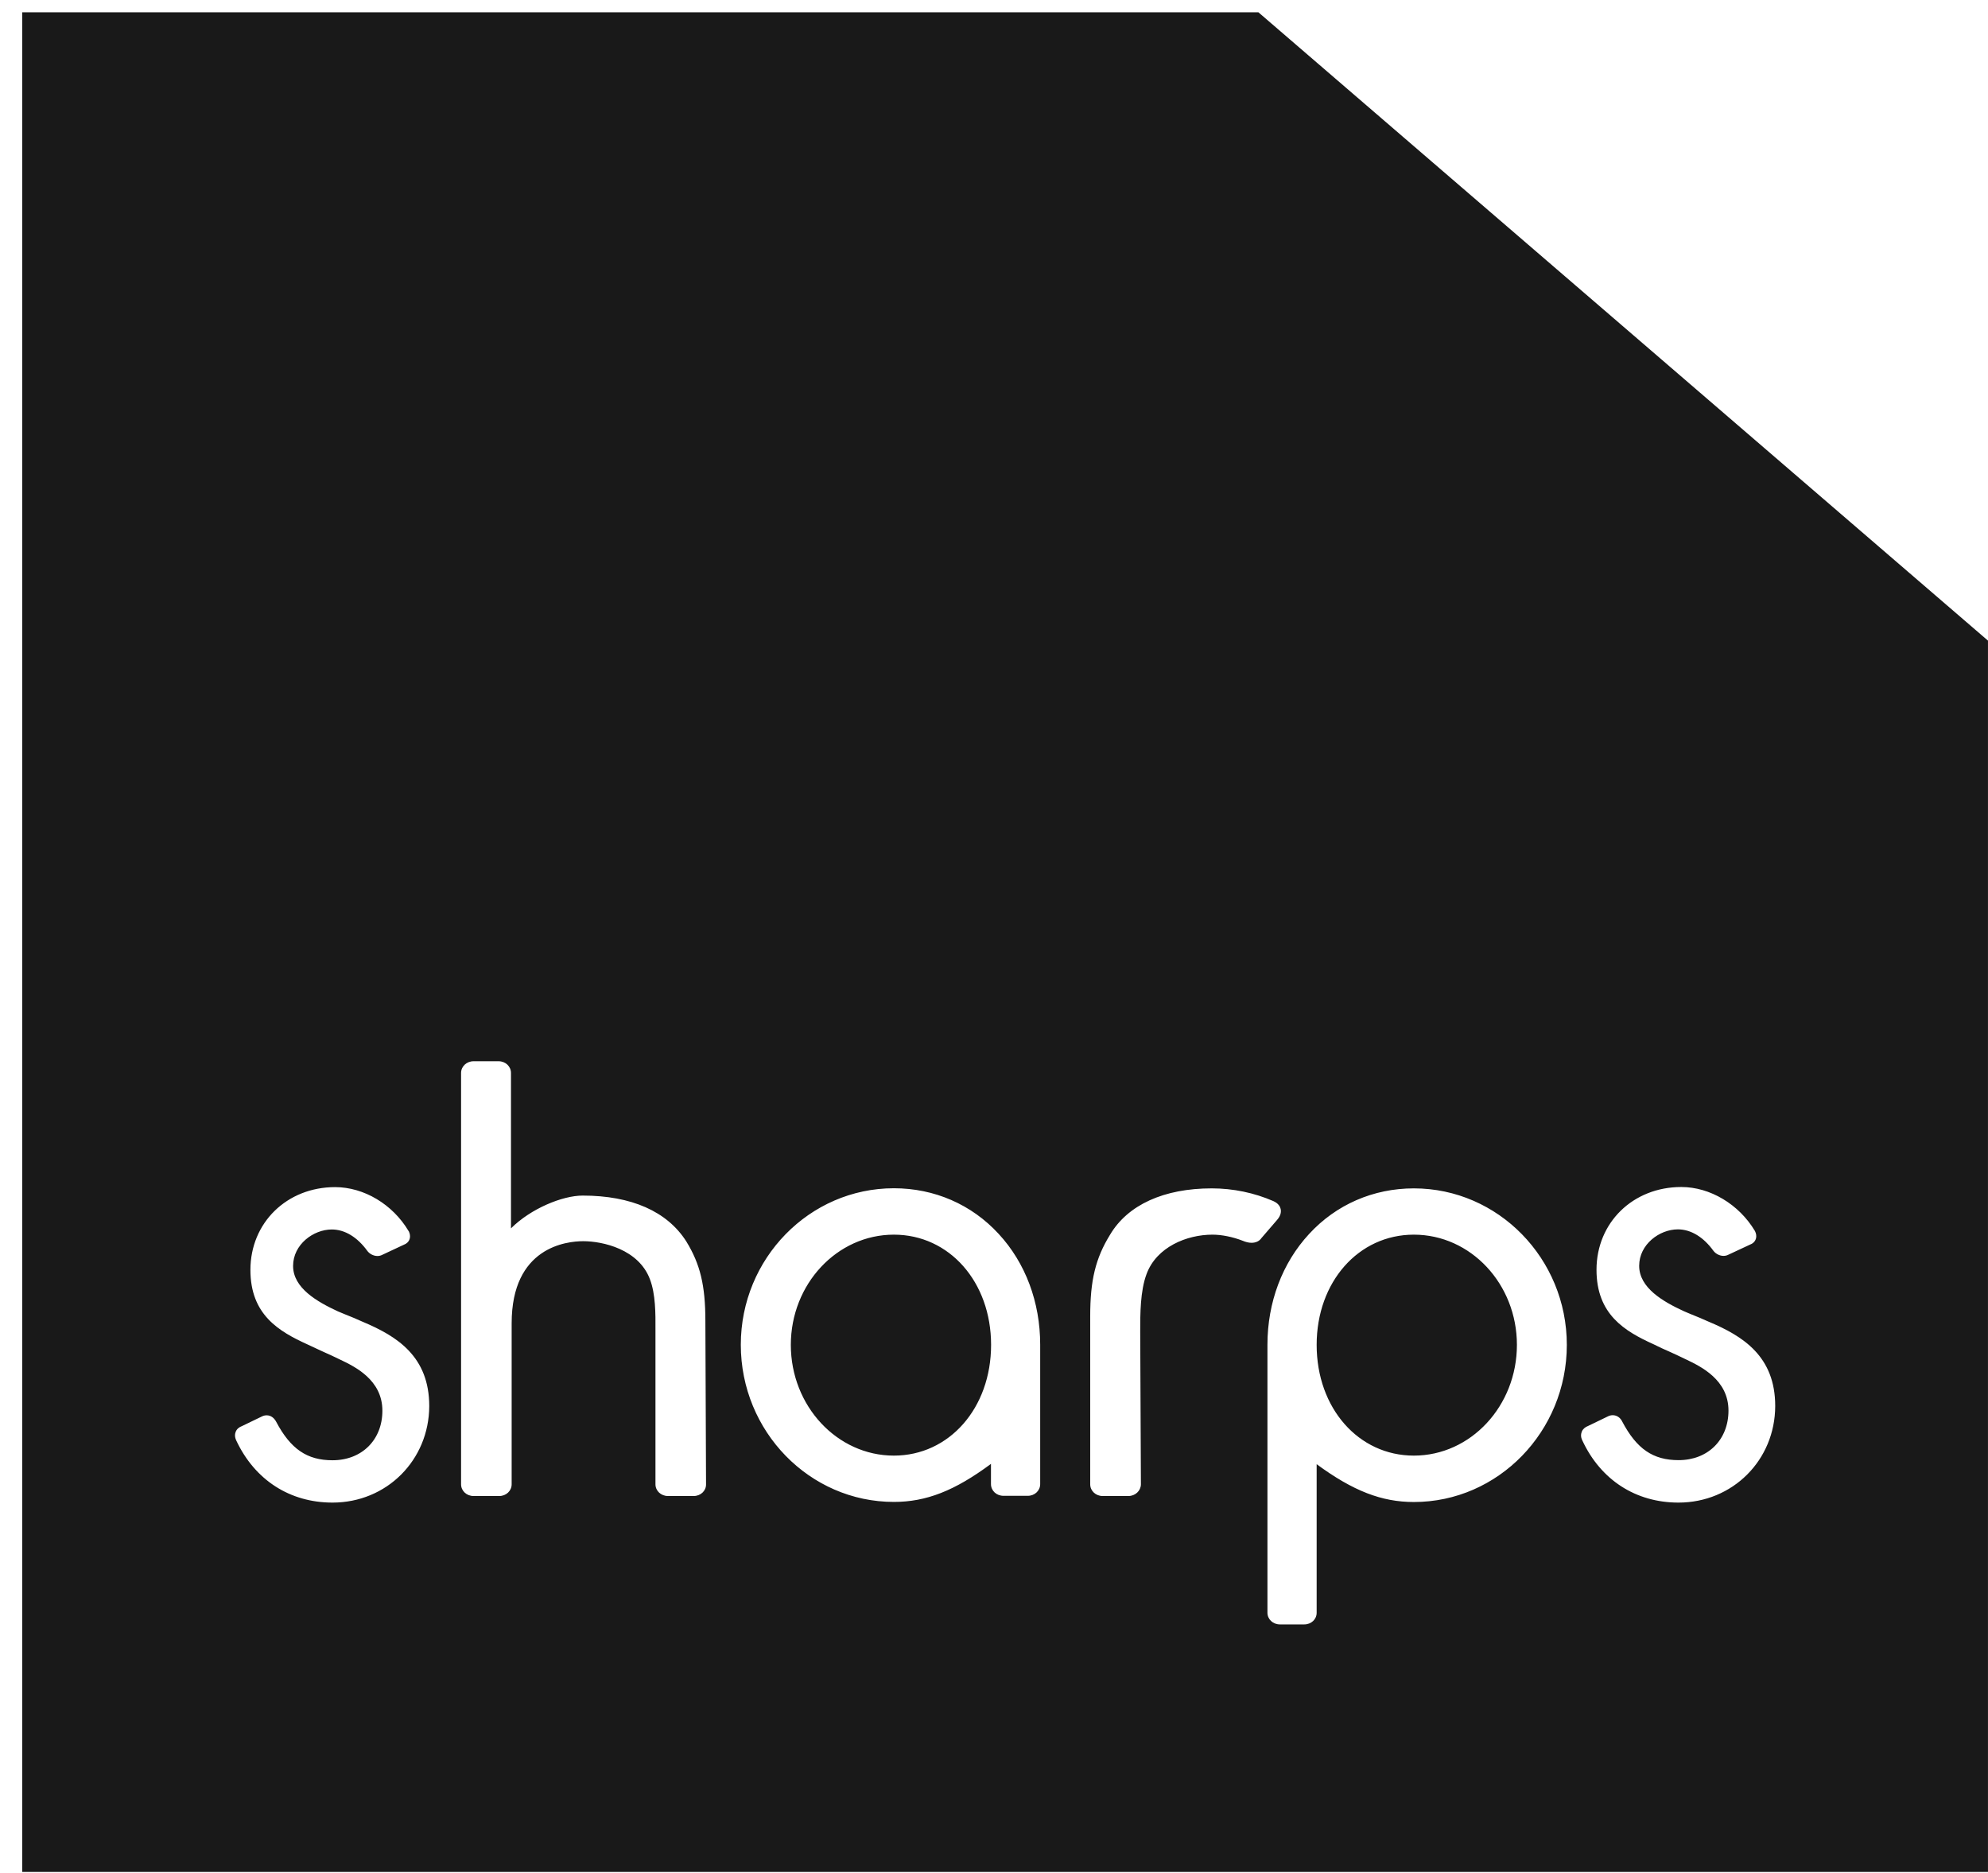 <svg width="86" height="81" viewBox="0 0 86 81" fill="none" xmlns="http://www.w3.org/2000/svg">
<path fill-rule="evenodd" clip-rule="evenodd" d="M54.438 0.532L85.999 27.709V80.967H0.961V0.532H54.438ZM10.223 62.31C11.024 64.014 12.538 64.991 14.384 64.991C16.728 64.991 18.559 63.155 18.569 60.82C18.569 58.672 17.182 57.797 15.693 57.172C15.429 57.05 15.165 56.943 14.906 56.84C14.86 56.82 14.814 56.802 14.769 56.783C14.714 56.761 14.662 56.74 14.613 56.718C13.715 56.303 12.679 55.707 12.679 54.755C12.679 53.827 13.558 53.178 14.354 53.178C14.916 53.178 15.463 53.51 15.898 54.115C16 54.242 16.166 54.325 16.327 54.325C16.396 54.325 16.459 54.311 16.513 54.286L17.534 53.808L17.553 53.798C17.739 53.685 17.788 53.471 17.685 53.256L17.675 53.246C16.991 52.093 15.746 51.346 14.496 51.346C12.411 51.346 10.833 52.885 10.833 54.926C10.833 56.86 12.054 57.583 13.3 58.149C13.443 58.218 13.589 58.285 13.733 58.351C13.824 58.393 13.914 58.435 14.003 58.476C14.232 58.579 14.472 58.686 14.696 58.798C15.346 59.106 16.542 59.678 16.542 61.016C16.542 62.28 15.653 63.16 14.384 63.16C13.285 63.16 12.572 62.676 11.947 61.494C11.854 61.318 11.707 61.216 11.537 61.216C11.468 61.216 11.405 61.23 11.341 61.26L10.472 61.68C10.345 61.724 10.242 61.812 10.198 61.924C10.164 62.007 10.14 62.139 10.223 62.31ZM28.898 64.707H30.006C30.309 64.707 30.548 64.483 30.543 64.2L30.514 57.123C30.514 55.6 30.289 54.672 29.689 53.695C28.863 52.396 27.31 51.712 25.206 51.712C24.331 51.712 22.964 52.274 22.105 53.129V46.409C22.105 46.126 21.87 45.901 21.567 45.901H20.488C20.185 45.901 19.946 46.126 19.946 46.409V64.2C19.946 64.483 20.185 64.707 20.488 64.707H21.597C21.895 64.707 22.134 64.483 22.134 64.2V57.236C22.134 53.939 24.507 53.685 25.23 53.685C26.075 53.685 27.628 54.032 28.116 55.331C28.36 55.971 28.36 56.806 28.355 57.543V64.2C28.355 64.483 28.595 64.707 28.898 64.707ZM34.211 58.169C34.211 55.541 36.208 53.402 38.669 53.402C41.067 53.402 42.874 55.448 42.874 58.169C42.874 60.903 41.062 62.959 38.669 62.959C36.213 62.959 34.211 60.81 34.211 58.169ZM32.047 58.164C32.047 61.914 35.021 64.962 38.669 64.962C40.061 64.962 41.297 64.483 42.869 63.316V64.19C42.869 64.478 43.108 64.698 43.411 64.698H44.461C44.759 64.698 44.998 64.478 44.998 64.19V58.159C44.998 56.327 44.364 54.623 43.201 53.368C42.029 52.093 40.418 51.395 38.669 51.395C35.017 51.395 32.047 54.433 32.047 58.164ZM47.704 64.707H48.812C49.11 64.707 49.35 64.483 49.355 64.204L49.325 57.578C49.325 56.845 49.325 55.839 49.599 55.107C50.033 53.93 51.347 53.402 52.451 53.402C52.856 53.402 53.334 53.5 53.759 53.666C53.886 53.72 54.018 53.754 54.14 53.754C54.326 53.754 54.482 53.681 54.57 53.549L55.244 52.767C55.42 52.567 55.425 52.396 55.4 52.289C55.376 52.186 55.303 52.05 55.088 51.952C54.258 51.59 53.339 51.4 52.421 51.4C50.346 51.4 48.783 52.113 48.016 53.412C47.391 54.428 47.162 55.38 47.162 56.923V64.2C47.162 64.483 47.401 64.707 47.704 64.707ZM56.958 58.169C56.958 55.448 58.765 53.402 61.163 53.402C63.624 53.402 65.621 55.536 65.621 58.169C65.621 60.81 63.624 62.959 61.163 62.959C58.765 62.959 56.958 60.903 56.958 58.169ZM55.371 70.26H56.421C56.724 70.26 56.958 70.04 56.958 69.757V63.33C58.535 64.488 59.771 64.966 61.163 64.966C64.811 64.966 67.78 61.914 67.78 58.169C67.78 54.438 64.811 51.4 61.163 51.4C59.414 51.4 57.803 52.098 56.631 53.373C55.469 54.628 54.829 56.332 54.829 58.164V69.752C54.829 70.035 55.063 70.26 55.371 70.26ZM68.454 62.31C69.25 64.014 70.764 64.991 72.61 64.991C74.954 64.991 76.79 63.155 76.795 60.815C76.795 58.667 75.408 57.792 73.918 57.167C73.65 57.045 73.386 56.938 73.132 56.835C73.08 56.812 73.027 56.79 72.975 56.769C72.929 56.75 72.885 56.731 72.844 56.713C71.941 56.298 70.91 55.702 70.91 54.75C70.91 53.822 71.789 53.173 72.585 53.173C73.147 53.173 73.694 53.505 74.129 54.11C74.231 54.237 74.397 54.32 74.558 54.32C74.627 54.32 74.69 54.306 74.744 54.281L75.769 53.803L75.789 53.793C75.974 53.681 76.028 53.466 75.921 53.251L75.916 53.241C75.227 52.089 73.977 51.341 72.732 51.341C70.642 51.341 69.064 52.88 69.064 54.921C69.064 56.855 70.285 57.578 71.535 58.144C71.765 58.261 72.004 58.369 72.239 58.471C72.463 58.574 72.698 58.681 72.927 58.794L72.93 58.795C73.575 59.103 74.773 59.675 74.773 61.011C74.773 62.276 73.884 63.155 72.615 63.155C71.511 63.155 70.803 62.671 70.178 61.489C70.095 61.313 69.938 61.211 69.767 61.211C69.699 61.211 69.631 61.226 69.572 61.255L68.703 61.675C68.571 61.724 68.473 61.812 68.429 61.919C68.395 62.007 68.366 62.139 68.454 62.31Z" fill="#191919"/>
</svg>
